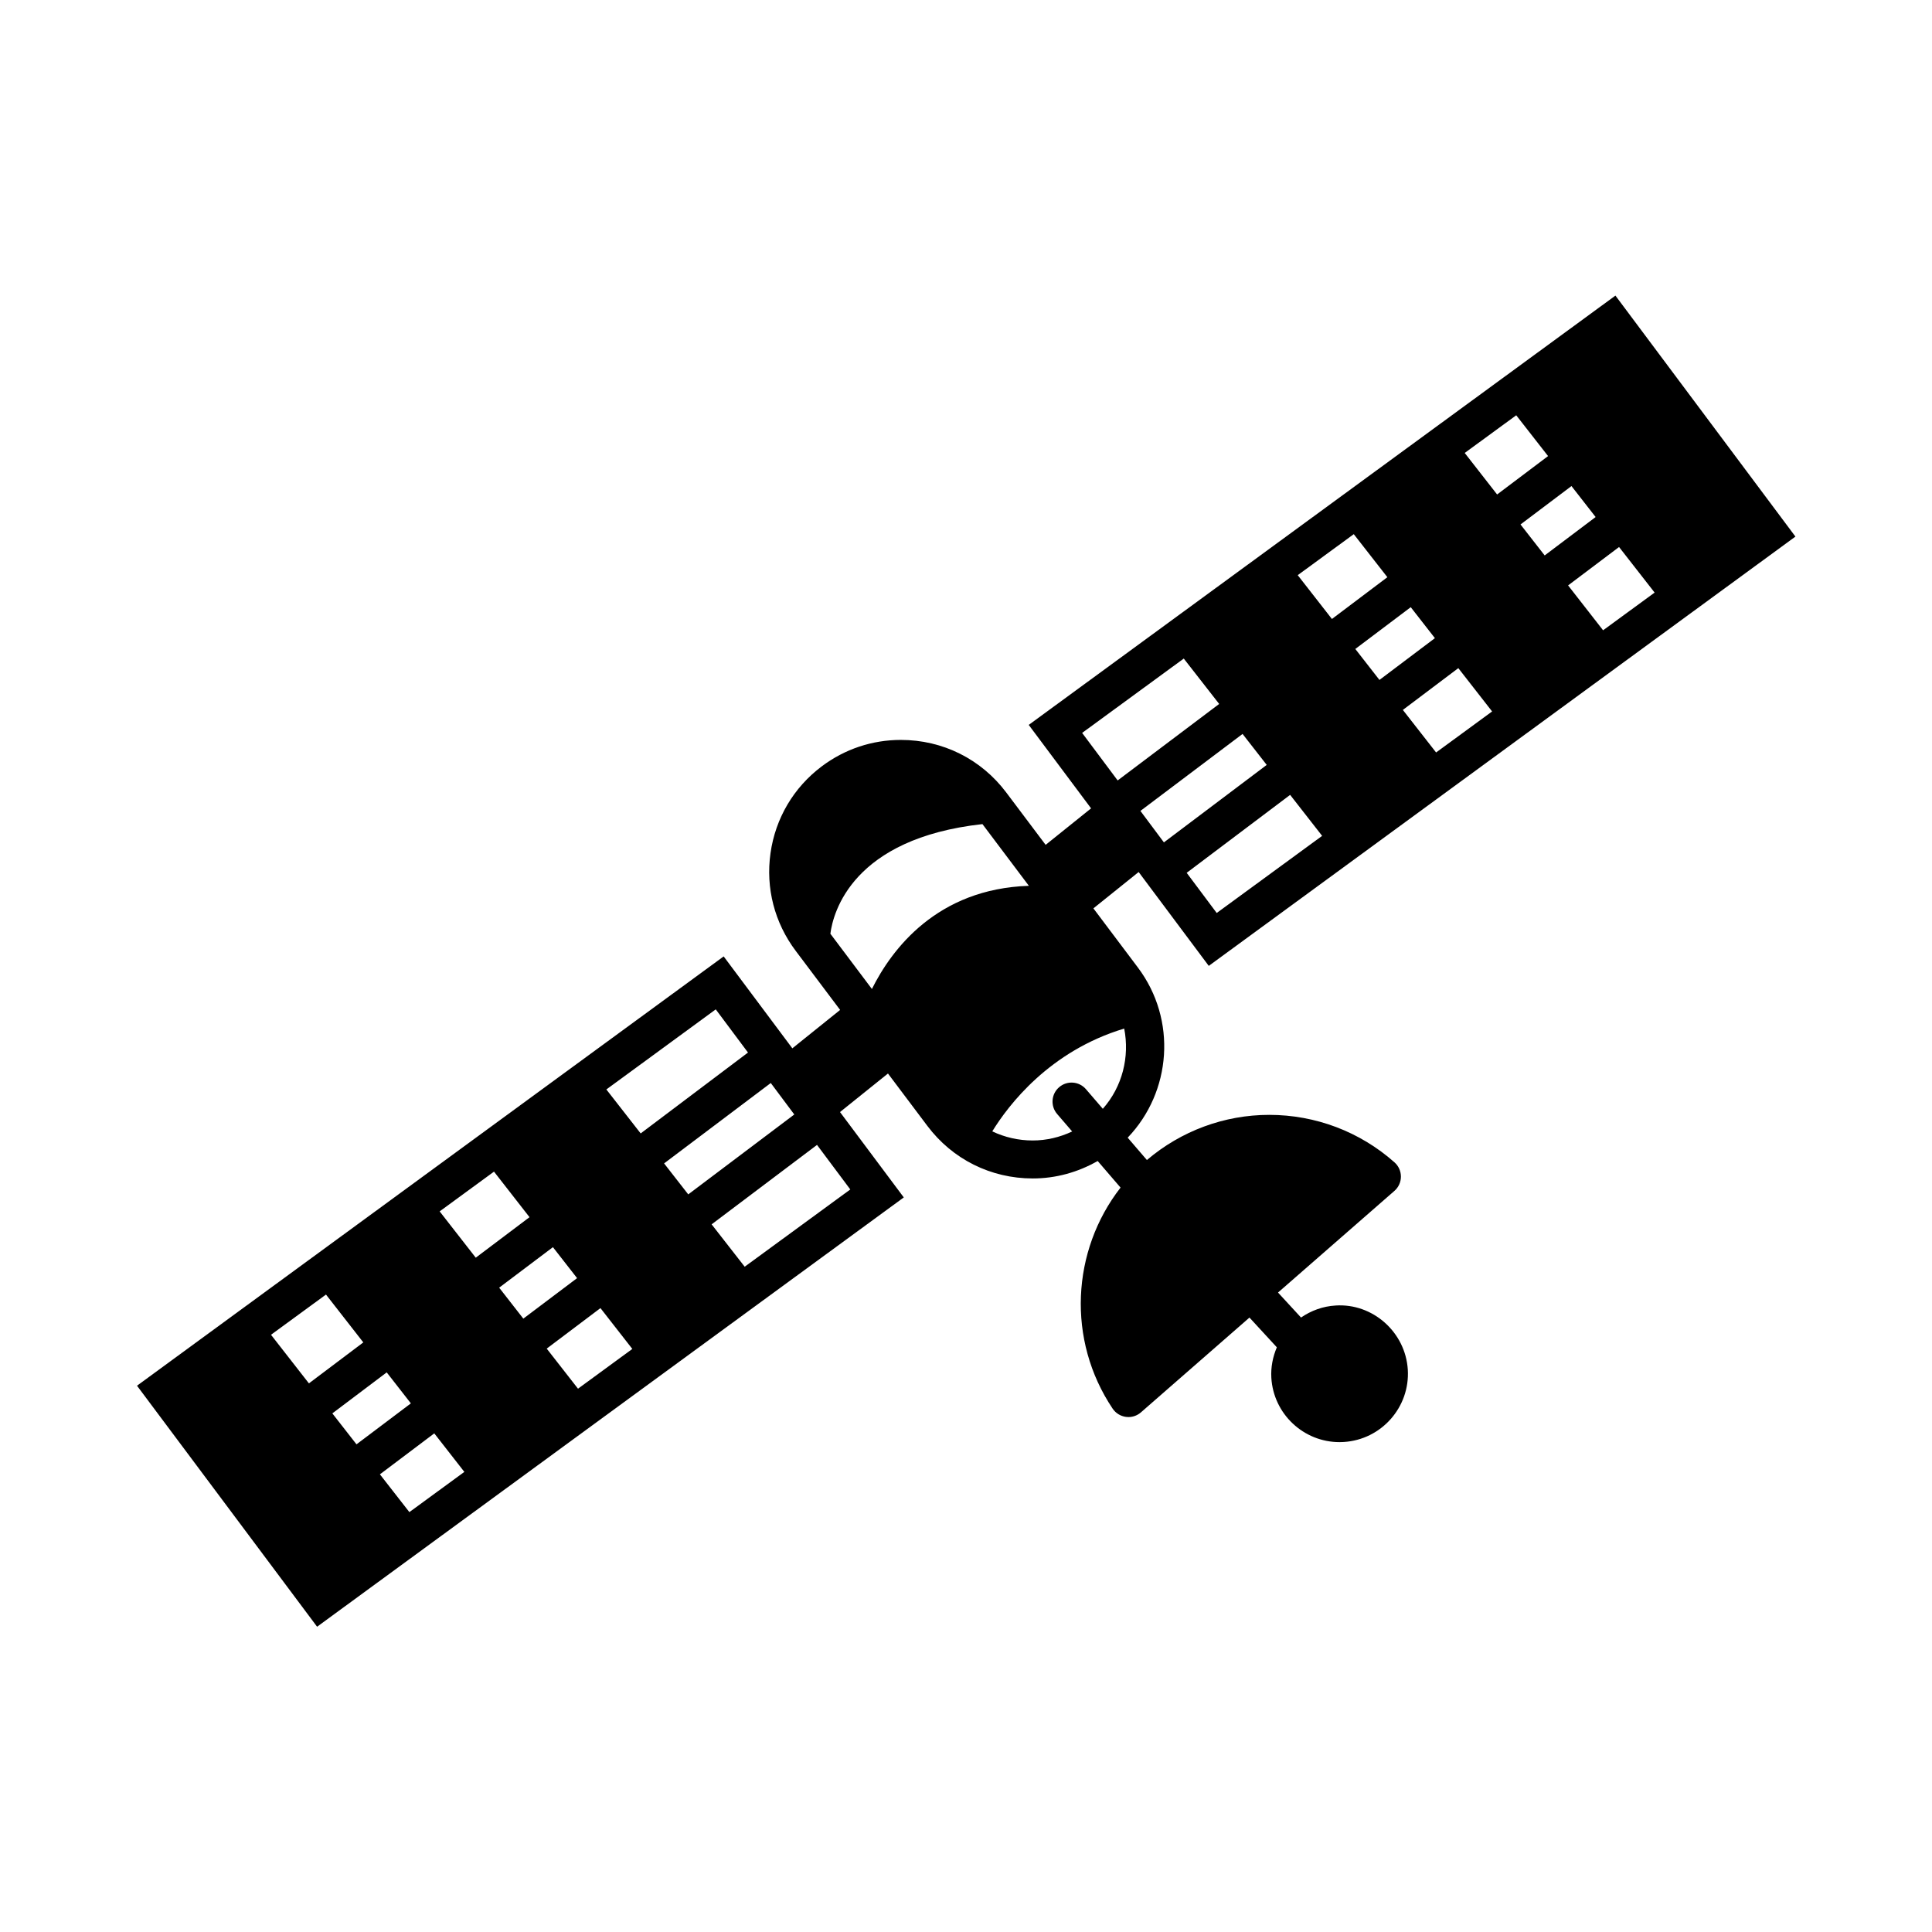 <?xml version="1.0" encoding="UTF-8"?>
<!-- Uploaded to: SVG Repo, www.svgrepo.com, Generator: SVG Repo Mixer Tools -->
<svg fill="#000000" width="800px" height="800px" version="1.1" viewBox="144 144 512 512" xmlns="http://www.w3.org/2000/svg">
 <path d="m497.91 489.98c-3.332 0.195-6.438 1.34-9.125 3.18l-6.098-6.621 30.844-26.938c1.09-0.945 1.719-2.324 1.723-3.773 0.004-1.445-0.609-2.828-1.691-3.785-9.133-8.121-20.93-12.594-33.207-12.594-11.887 0-23.363 4.262-32.414 11.969l-5.094-5.926c11.613-12.121 13.121-31.246 2.699-45.098l-11.785-15.668 11.992-9.633 18.582 24.875 155.47-113.77-47.703-63.863-155.48 113.77 16.523 22.117-12.043 9.672-10.445-13.887c-6.656-8.848-16.832-13.922-27.922-13.922-7.617 0-14.867 2.422-20.973 7.012-7.453 5.602-12.273 13.773-13.574 23.008-1.305 9.234 1.066 18.418 6.672 25.871l11.777 15.664-12.66 10.176-18.199-24.359-155.47 113.77 47.723 63.871 155.48-113.77-16.902-22.625 12.711-10.211 10.445 13.887c6.656 8.848 16.828 13.922 27.922 13.922 6.117 0 11.965-1.633 17.207-4.625l6.062 7.047c-13.023 16.727-14.277 40.43-2.098 58.578 0.805 1.199 2.09 1.996 3.527 2.188 0.215 0.031 0.438 0.047 0.656 0.047 1.211 0 2.394-0.438 3.316-1.246l28.762-25.121 7.254 7.879c-1.074 2.535-1.621 5.266-1.457 8.086 0.57 9.551 8.508 17.043 18.078 17.043 0.359 0 0.727-0.012 1.094-0.035 9.969-0.605 17.594-9.203 16.992-19.172-0.613-9.914-9.27-17.66-19.172-16.996zm-51.688-131.08 27.07-20.398 6.402 8.207-27.246 20.531zm20.219 27.051-7.957-10.645 27.414-20.656 8.48 10.863zm36.73-69.969 14.691-11.074 6.402 8.207-14.695 11.074zm21.41 27.43-8.809-11.277 14.695-11.074 8.957 11.48zm22.371-60.426 13.504-10.176 6.402 8.207-13.504 10.176zm21.883 28.043-9.273-11.891 13.504-10.176 9.426 12.078zm-23.02-56.977 8.438 10.812-13.504 10.176-8.586-11.004zm-43.051 31.504 8.902 11.406-14.691 11.074-9.062-11.613zm-71.988 52.672 26.934-19.703 9.383 12.027-26.902 20.273zm-76.281 101.12-28.102 21.176-6.402-8.211 28.273-21.305zm-20.812-27.855 8.543 11.441-28.441 21.434-9.094-11.652zm-36.75 71.223-14.246 10.734-6.402-8.207 14.246-10.734zm-22.016-28.223 9.41 12.07-14.246 10.734-9.566-12.27zm-22.031 61.414-14.41 10.855-6.402-8.203 14.41-10.863zm-22.496-28.836 9.891 12.68-14.414 10.855-10.047-12.879zm22.098 57.652-7.809-10.012 14.41-10.855 7.969 10.211zm44.691-32.707-8.293-10.621 14.242-10.734 8.445 10.82zm72.16-52.801-27.988 20.477-8.762-11.23 27.93-21.051zm5.727-53.125-11.008-14.641c0.734-5.715 5.871-25.25 40.301-29.055l12.305 16.355c-24.359 0.789-36.359 16.82-41.598 27.34zm61.191 31.75-4.469-5.195c-1.809-2.106-4.988-2.352-7.106-0.527-2.109 1.809-2.348 4.992-0.527 7.106l3.981 4.625c-3.258 1.531-6.793 2.387-10.465 2.387-3.789 0-7.426-0.852-10.707-2.414 4.258-6.938 15.156-21.285 34.961-27.242 1.473 7.473-0.473 15.398-5.668 21.262z"/>
</svg>